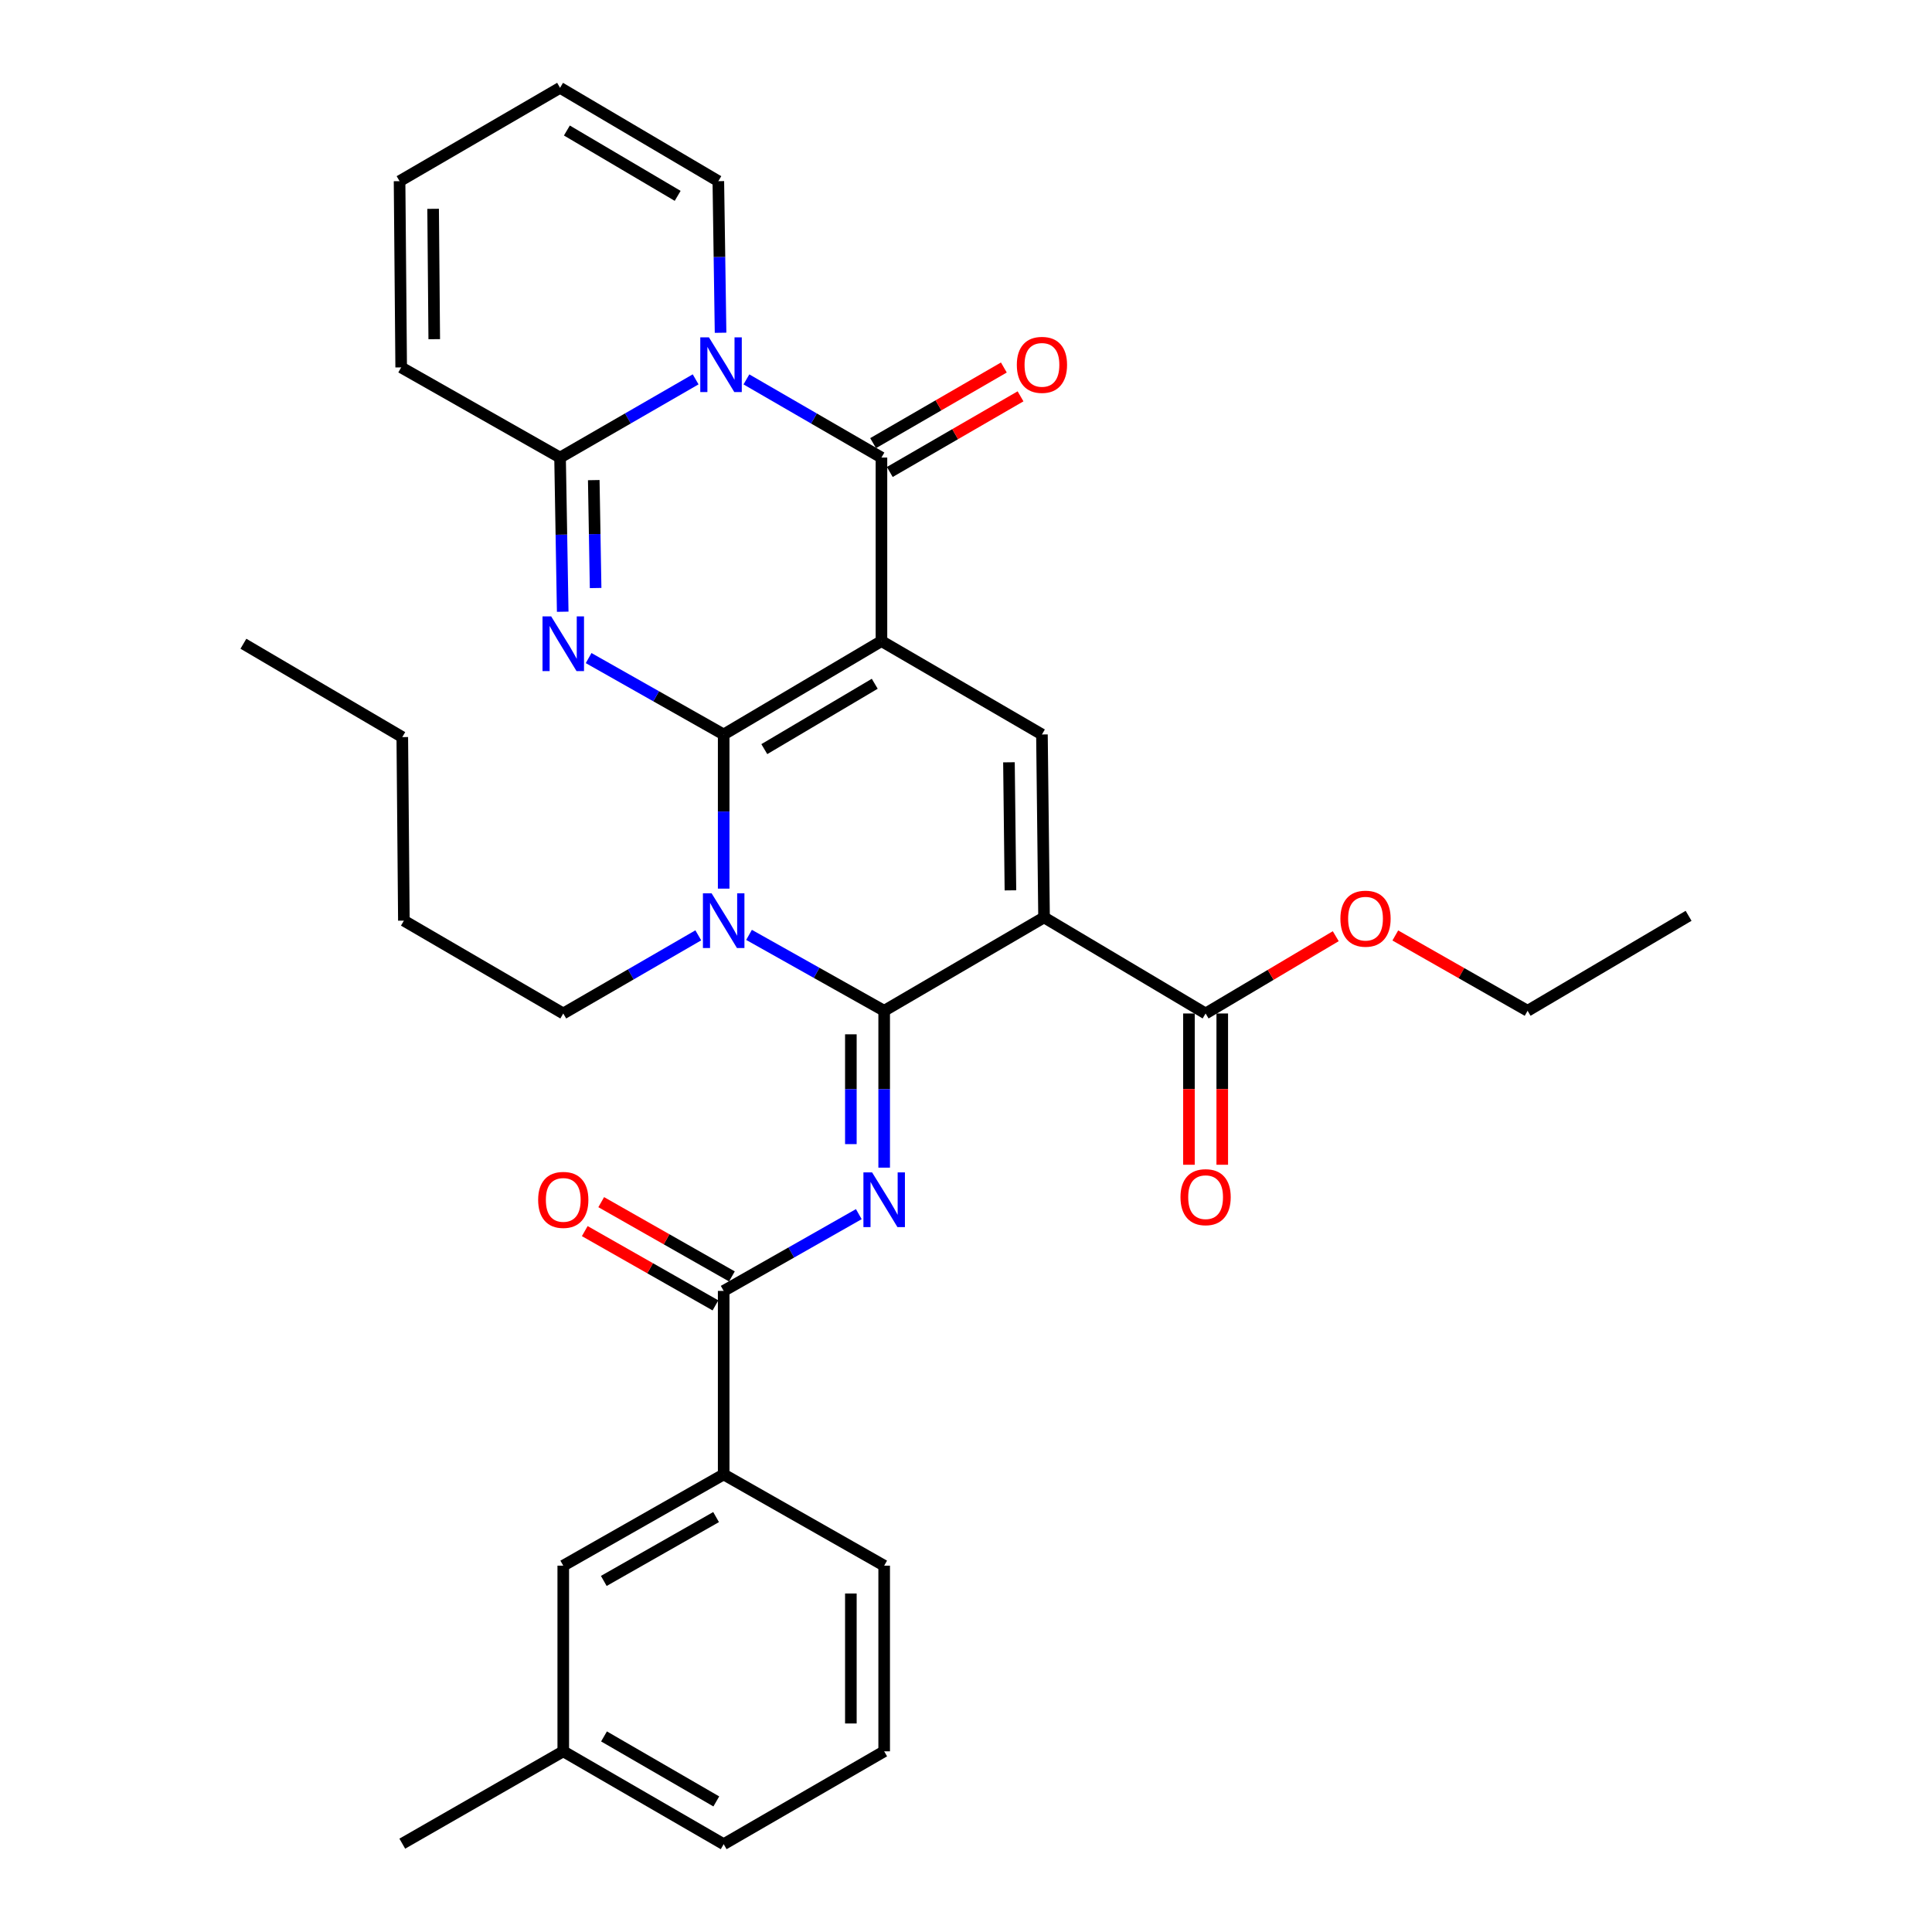 <?xml version='1.0' encoding='iso-8859-1'?>
<svg version='1.1' baseProfile='full'
              xmlns='http://www.w3.org/2000/svg'
                      xmlns:rdkit='http://www.rdkit.org/xml'
                      xmlns:xlink='http://www.w3.org/1999/xlink'
                  xml:space='preserve'
width='1000px' height='1000px' viewBox='0 0 1000 1000'>
<!-- END OF HEADER -->
<rect style='opacity:1.0;fill:#FFFFFF;stroke:none' width='1000' height='1000' x='0' y='0'> </rect>
<path class='bond-0' d='M 374.575,380.159 L 456.238,331.829' style='fill:none;fill-rule:evenodd;stroke:#000000;stroke-width:6px;stroke-linecap:butt;stroke-linejoin:miter;stroke-opacity:1' />
<path class='bond-0' d='M 395.606,387.747 L 452.769,353.915' style='fill:none;fill-rule:evenodd;stroke:#000000;stroke-width:6px;stroke-linecap:butt;stroke-linejoin:miter;stroke-opacity:1' />
<path class='bond-2' d='M 374.575,380.159 L 374.575,420.057' style='fill:none;fill-rule:evenodd;stroke:#000000;stroke-width:6px;stroke-linecap:butt;stroke-linejoin:miter;stroke-opacity:1' />
<path class='bond-2' d='M 374.575,420.057 L 374.575,459.955' style='fill:none;fill-rule:evenodd;stroke:#0000FF;stroke-width:6px;stroke-linecap:butt;stroke-linejoin:miter;stroke-opacity:1' />
<path class='bond-3' d='M 374.575,380.159 L 339.622,360.39' style='fill:none;fill-rule:evenodd;stroke:#000000;stroke-width:6px;stroke-linecap:butt;stroke-linejoin:miter;stroke-opacity:1' />
<path class='bond-3' d='M 339.622,360.39 L 304.668,340.621' style='fill:none;fill-rule:evenodd;stroke:#0000FF;stroke-width:6px;stroke-linecap:butt;stroke-linejoin:miter;stroke-opacity:1' />
<path class='bond-5' d='M 456.238,331.829 L 456.238,236.834' style='fill:none;fill-rule:evenodd;stroke:#000000;stroke-width:6px;stroke-linecap:butt;stroke-linejoin:miter;stroke-opacity:1' />
<path class='bond-9' d='M 456.238,331.829 L 539.308,380.159' style='fill:none;fill-rule:evenodd;stroke:#000000;stroke-width:6px;stroke-linecap:butt;stroke-linejoin:miter;stroke-opacity:1' />
<path class='bond-1' d='M 457.646,523.179 L 422.672,503.536' style='fill:none;fill-rule:evenodd;stroke:#000000;stroke-width:6px;stroke-linecap:butt;stroke-linejoin:miter;stroke-opacity:1' />
<path class='bond-1' d='M 422.672,503.536 L 387.697,483.894' style='fill:none;fill-rule:evenodd;stroke:#0000FF;stroke-width:6px;stroke-linecap:butt;stroke-linejoin:miter;stroke-opacity:1' />
<path class='bond-4' d='M 457.646,523.179 L 540.4,474.848' style='fill:none;fill-rule:evenodd;stroke:#000000;stroke-width:6px;stroke-linecap:butt;stroke-linejoin:miter;stroke-opacity:1' />
<path class='bond-7' d='M 457.646,523.179 L 457.646,563.777' style='fill:none;fill-rule:evenodd;stroke:#000000;stroke-width:6px;stroke-linecap:butt;stroke-linejoin:miter;stroke-opacity:1' />
<path class='bond-7' d='M 457.646,563.777 L 457.646,604.375' style='fill:none;fill-rule:evenodd;stroke:#0000FF;stroke-width:6px;stroke-linecap:butt;stroke-linejoin:miter;stroke-opacity:1' />
<path class='bond-7' d='M 440.405,535.358 L 440.405,563.777' style='fill:none;fill-rule:evenodd;stroke:#000000;stroke-width:6px;stroke-linecap:butt;stroke-linejoin:miter;stroke-opacity:1' />
<path class='bond-7' d='M 440.405,563.777 L 440.405,592.196' style='fill:none;fill-rule:evenodd;stroke:#0000FF;stroke-width:6px;stroke-linecap:butt;stroke-linejoin:miter;stroke-opacity:1' />
<path class='bond-21' d='M 361.437,484.128 L 326.49,504.353' style='fill:none;fill-rule:evenodd;stroke:#0000FF;stroke-width:6px;stroke-linecap:butt;stroke-linejoin:miter;stroke-opacity:1' />
<path class='bond-21' d='M 326.49,504.353 L 291.543,524.577' style='fill:none;fill-rule:evenodd;stroke:#000000;stroke-width:6px;stroke-linecap:butt;stroke-linejoin:miter;stroke-opacity:1' />
<path class='bond-8' d='M 291.258,316.629 L 290.572,276.731' style='fill:none;fill-rule:evenodd;stroke:#0000FF;stroke-width:6px;stroke-linecap:butt;stroke-linejoin:miter;stroke-opacity:1' />
<path class='bond-8' d='M 290.572,276.731 L 289.886,236.834' style='fill:none;fill-rule:evenodd;stroke:#000000;stroke-width:6px;stroke-linecap:butt;stroke-linejoin:miter;stroke-opacity:1' />
<path class='bond-8' d='M 308.291,304.363 L 307.81,276.435' style='fill:none;fill-rule:evenodd;stroke:#0000FF;stroke-width:6px;stroke-linecap:butt;stroke-linejoin:miter;stroke-opacity:1' />
<path class='bond-8' d='M 307.81,276.435 L 307.33,248.506' style='fill:none;fill-rule:evenodd;stroke:#000000;stroke-width:6px;stroke-linecap:butt;stroke-linejoin:miter;stroke-opacity:1' />
<path class='bond-11' d='M 540.4,474.848 L 624.017,524.577' style='fill:none;fill-rule:evenodd;stroke:#000000;stroke-width:6px;stroke-linecap:butt;stroke-linejoin:miter;stroke-opacity:1' />
<path class='bond-33' d='M 540.4,474.848 L 539.308,380.159' style='fill:none;fill-rule:evenodd;stroke:#000000;stroke-width:6px;stroke-linecap:butt;stroke-linejoin:miter;stroke-opacity:1' />
<path class='bond-33' d='M 522.997,460.844 L 522.233,394.562' style='fill:none;fill-rule:evenodd;stroke:#000000;stroke-width:6px;stroke-linecap:butt;stroke-linejoin:miter;stroke-opacity:1' />
<path class='bond-14' d='M 460.555,244.295 L 494.39,224.718' style='fill:none;fill-rule:evenodd;stroke:#000000;stroke-width:6px;stroke-linecap:butt;stroke-linejoin:miter;stroke-opacity:1' />
<path class='bond-14' d='M 494.39,224.718 L 528.226,205.142' style='fill:none;fill-rule:evenodd;stroke:#FF0000;stroke-width:6px;stroke-linecap:butt;stroke-linejoin:miter;stroke-opacity:1' />
<path class='bond-14' d='M 451.921,229.372 L 485.756,209.796' style='fill:none;fill-rule:evenodd;stroke:#000000;stroke-width:6px;stroke-linecap:butt;stroke-linejoin:miter;stroke-opacity:1' />
<path class='bond-14' d='M 485.756,209.796 L 519.592,190.219' style='fill:none;fill-rule:evenodd;stroke:#FF0000;stroke-width:6px;stroke-linecap:butt;stroke-linejoin:miter;stroke-opacity:1' />
<path class='bond-34' d='M 456.238,236.834 L 421.291,216.605' style='fill:none;fill-rule:evenodd;stroke:#000000;stroke-width:6px;stroke-linecap:butt;stroke-linejoin:miter;stroke-opacity:1' />
<path class='bond-34' d='M 421.291,216.605 L 386.344,196.376' style='fill:none;fill-rule:evenodd;stroke:#0000FF;stroke-width:6px;stroke-linecap:butt;stroke-linejoin:miter;stroke-opacity:1' />
<path class='bond-6' d='M 360.061,196.353 L 324.974,216.593' style='fill:none;fill-rule:evenodd;stroke:#0000FF;stroke-width:6px;stroke-linecap:butt;stroke-linejoin:miter;stroke-opacity:1' />
<path class='bond-6' d='M 324.974,216.593 L 289.886,236.834' style='fill:none;fill-rule:evenodd;stroke:#000000;stroke-width:6px;stroke-linecap:butt;stroke-linejoin:miter;stroke-opacity:1' />
<path class='bond-13' d='M 372.962,172.236 L 372.385,133.006' style='fill:none;fill-rule:evenodd;stroke:#0000FF;stroke-width:6px;stroke-linecap:butt;stroke-linejoin:miter;stroke-opacity:1' />
<path class='bond-13' d='M 372.385,133.006 L 371.807,93.776' style='fill:none;fill-rule:evenodd;stroke:#000000;stroke-width:6px;stroke-linecap:butt;stroke-linejoin:miter;stroke-opacity:1' />
<path class='bond-10' d='M 444.517,628.438 L 409.546,648.305' style='fill:none;fill-rule:evenodd;stroke:#0000FF;stroke-width:6px;stroke-linecap:butt;stroke-linejoin:miter;stroke-opacity:1' />
<path class='bond-10' d='M 409.546,648.305 L 374.575,668.171' style='fill:none;fill-rule:evenodd;stroke:#000000;stroke-width:6px;stroke-linecap:butt;stroke-linejoin:miter;stroke-opacity:1' />
<path class='bond-15' d='M 289.886,236.834 L 207.649,190.169' style='fill:none;fill-rule:evenodd;stroke:#000000;stroke-width:6px;stroke-linecap:butt;stroke-linejoin:miter;stroke-opacity:1' />
<path class='bond-12' d='M 374.575,668.171 L 374.575,763.166' style='fill:none;fill-rule:evenodd;stroke:#000000;stroke-width:6px;stroke-linecap:butt;stroke-linejoin:miter;stroke-opacity:1' />
<path class='bond-16' d='M 378.835,660.677 L 345.013,641.454' style='fill:none;fill-rule:evenodd;stroke:#000000;stroke-width:6px;stroke-linecap:butt;stroke-linejoin:miter;stroke-opacity:1' />
<path class='bond-16' d='M 345.013,641.454 L 311.19,622.231' style='fill:none;fill-rule:evenodd;stroke:#FF0000;stroke-width:6px;stroke-linecap:butt;stroke-linejoin:miter;stroke-opacity:1' />
<path class='bond-16' d='M 370.316,675.666 L 336.494,656.443' style='fill:none;fill-rule:evenodd;stroke:#000000;stroke-width:6px;stroke-linecap:butt;stroke-linejoin:miter;stroke-opacity:1' />
<path class='bond-16' d='M 336.494,656.443 L 302.672,637.22' style='fill:none;fill-rule:evenodd;stroke:#FF0000;stroke-width:6px;stroke-linecap:butt;stroke-linejoin:miter;stroke-opacity:1' />
<path class='bond-17' d='M 615.396,524.577 L 615.396,563.727' style='fill:none;fill-rule:evenodd;stroke:#000000;stroke-width:6px;stroke-linecap:butt;stroke-linejoin:miter;stroke-opacity:1' />
<path class='bond-17' d='M 615.396,563.727 L 615.396,602.877' style='fill:none;fill-rule:evenodd;stroke:#FF0000;stroke-width:6px;stroke-linecap:butt;stroke-linejoin:miter;stroke-opacity:1' />
<path class='bond-17' d='M 632.637,524.577 L 632.637,563.727' style='fill:none;fill-rule:evenodd;stroke:#000000;stroke-width:6px;stroke-linecap:butt;stroke-linejoin:miter;stroke-opacity:1' />
<path class='bond-17' d='M 632.637,563.727 L 632.637,602.877' style='fill:none;fill-rule:evenodd;stroke:#FF0000;stroke-width:6px;stroke-linecap:butt;stroke-linejoin:miter;stroke-opacity:1' />
<path class='bond-22' d='M 624.017,524.577 L 657.7,504.575' style='fill:none;fill-rule:evenodd;stroke:#000000;stroke-width:6px;stroke-linecap:butt;stroke-linejoin:miter;stroke-opacity:1' />
<path class='bond-22' d='M 657.7,504.575 L 691.383,484.572' style='fill:none;fill-rule:evenodd;stroke:#FF0000;stroke-width:6px;stroke-linecap:butt;stroke-linejoin:miter;stroke-opacity:1' />
<path class='bond-18' d='M 374.575,763.166 L 291.543,810.386' style='fill:none;fill-rule:evenodd;stroke:#000000;stroke-width:6px;stroke-linecap:butt;stroke-linejoin:miter;stroke-opacity:1' />
<path class='bond-18' d='M 370.643,785.236 L 312.521,818.29' style='fill:none;fill-rule:evenodd;stroke:#000000;stroke-width:6px;stroke-linecap:butt;stroke-linejoin:miter;stroke-opacity:1' />
<path class='bond-24' d='M 374.575,763.166 L 457.646,810.386' style='fill:none;fill-rule:evenodd;stroke:#000000;stroke-width:6px;stroke-linecap:butt;stroke-linejoin:miter;stroke-opacity:1' />
<path class='bond-35' d='M 371.807,93.776 L 289.886,45.455' style='fill:none;fill-rule:evenodd;stroke:#000000;stroke-width:6px;stroke-linecap:butt;stroke-linejoin:miter;stroke-opacity:1' />
<path class='bond-35' d='M 350.76,101.377 L 293.415,67.552' style='fill:none;fill-rule:evenodd;stroke:#000000;stroke-width:6px;stroke-linecap:butt;stroke-linejoin:miter;stroke-opacity:1' />
<path class='bond-20' d='M 207.649,190.169 L 206.816,93.776' style='fill:none;fill-rule:evenodd;stroke:#000000;stroke-width:6px;stroke-linecap:butt;stroke-linejoin:miter;stroke-opacity:1' />
<path class='bond-20' d='M 224.764,175.561 L 224.181,108.086' style='fill:none;fill-rule:evenodd;stroke:#000000;stroke-width:6px;stroke-linecap:butt;stroke-linejoin:miter;stroke-opacity:1' />
<path class='bond-23' d='M 291.543,810.386 L 291.543,906.483' style='fill:none;fill-rule:evenodd;stroke:#000000;stroke-width:6px;stroke-linecap:butt;stroke-linejoin:miter;stroke-opacity:1' />
<path class='bond-19' d='M 289.886,45.455 L 206.816,93.776' style='fill:none;fill-rule:evenodd;stroke:#000000;stroke-width:6px;stroke-linecap:butt;stroke-linejoin:miter;stroke-opacity:1' />
<path class='bond-29' d='M 291.543,524.577 L 209.048,476.524' style='fill:none;fill-rule:evenodd;stroke:#000000;stroke-width:6px;stroke-linecap:butt;stroke-linejoin:miter;stroke-opacity:1' />
<path class='bond-27' d='M 722.203,484.197 L 756.444,503.688' style='fill:none;fill-rule:evenodd;stroke:#FF0000;stroke-width:6px;stroke-linecap:butt;stroke-linejoin:miter;stroke-opacity:1' />
<path class='bond-27' d='M 756.444,503.688 L 790.684,523.179' style='fill:none;fill-rule:evenodd;stroke:#000000;stroke-width:6px;stroke-linecap:butt;stroke-linejoin:miter;stroke-opacity:1' />
<path class='bond-28' d='M 291.543,906.483 L 208.224,954.277' style='fill:none;fill-rule:evenodd;stroke:#000000;stroke-width:6px;stroke-linecap:butt;stroke-linejoin:miter;stroke-opacity:1' />
<path class='bond-36' d='M 291.543,906.483 L 374.575,954.545' style='fill:none;fill-rule:evenodd;stroke:#000000;stroke-width:6px;stroke-linecap:butt;stroke-linejoin:miter;stroke-opacity:1' />
<path class='bond-36' d='M 312.635,898.771 L 370.758,932.415' style='fill:none;fill-rule:evenodd;stroke:#000000;stroke-width:6px;stroke-linecap:butt;stroke-linejoin:miter;stroke-opacity:1' />
<path class='bond-25' d='M 457.646,810.386 L 457.646,906.483' style='fill:none;fill-rule:evenodd;stroke:#000000;stroke-width:6px;stroke-linecap:butt;stroke-linejoin:miter;stroke-opacity:1' />
<path class='bond-25' d='M 440.405,824.801 L 440.405,892.068' style='fill:none;fill-rule:evenodd;stroke:#000000;stroke-width:6px;stroke-linecap:butt;stroke-linejoin:miter;stroke-opacity:1' />
<path class='bond-26' d='M 457.646,906.483 L 374.575,954.545' style='fill:none;fill-rule:evenodd;stroke:#000000;stroke-width:6px;stroke-linecap:butt;stroke-linejoin:miter;stroke-opacity:1' />
<path class='bond-31' d='M 790.684,523.179 L 874.013,474.024' style='fill:none;fill-rule:evenodd;stroke:#000000;stroke-width:6px;stroke-linecap:butt;stroke-linejoin:miter;stroke-opacity:1' />
<path class='bond-30' d='M 209.048,476.524 L 208.224,381.52' style='fill:none;fill-rule:evenodd;stroke:#000000;stroke-width:6px;stroke-linecap:butt;stroke-linejoin:miter;stroke-opacity:1' />
<path class='bond-32' d='M 208.224,381.52 L 125.987,333.198' style='fill:none;fill-rule:evenodd;stroke:#000000;stroke-width:6px;stroke-linecap:butt;stroke-linejoin:miter;stroke-opacity:1' />
<path  class='atom-3' d='M 368.315 462.364
L 377.595 477.364
Q 378.515 478.844, 379.995 481.524
Q 381.475 484.204, 381.555 484.364
L 381.555 462.364
L 385.315 462.364
L 385.315 490.684
L 381.435 490.684
L 371.475 474.284
Q 370.315 472.364, 369.075 470.164
Q 367.875 467.964, 367.515 467.284
L 367.515 490.684
L 363.835 490.684
L 363.835 462.364
L 368.315 462.364
' fill='#0000FF'/>
<path  class='atom-4' d='M 285.283 319.038
L 294.563 334.038
Q 295.483 335.518, 296.963 338.198
Q 298.443 340.878, 298.523 341.038
L 298.523 319.038
L 302.283 319.038
L 302.283 347.358
L 298.403 347.358
L 288.443 330.958
Q 287.283 329.038, 286.043 326.838
Q 284.843 324.638, 284.483 323.958
L 284.483 347.358
L 280.803 347.358
L 280.803 319.038
L 285.283 319.038
' fill='#0000FF'/>
<path  class='atom-7' d='M 366.946 174.611
L 376.226 189.611
Q 377.146 191.091, 378.626 193.771
Q 380.106 196.451, 380.186 196.611
L 380.186 174.611
L 383.946 174.611
L 383.946 202.931
L 380.066 202.931
L 370.106 186.531
Q 368.946 184.611, 367.706 182.411
Q 366.506 180.211, 366.146 179.531
L 366.146 202.931
L 362.466 202.931
L 362.466 174.611
L 366.946 174.611
' fill='#0000FF'/>
<path  class='atom-8' d='M 451.386 606.82
L 460.666 621.82
Q 461.586 623.3, 463.066 625.98
Q 464.546 628.66, 464.626 628.82
L 464.626 606.82
L 468.386 606.82
L 468.386 635.14
L 464.506 635.14
L 454.546 618.74
Q 453.386 616.82, 452.146 614.62
Q 450.946 612.42, 450.586 611.74
L 450.586 635.14
L 446.906 635.14
L 446.906 606.82
L 451.386 606.82
' fill='#0000FF'/>
<path  class='atom-15' d='M 526.308 188.851
Q 526.308 182.051, 529.668 178.251
Q 533.028 174.451, 539.308 174.451
Q 545.588 174.451, 548.948 178.251
Q 552.308 182.051, 552.308 188.851
Q 552.308 195.731, 548.908 199.651
Q 545.508 203.531, 539.308 203.531
Q 533.068 203.531, 529.668 199.651
Q 526.308 195.771, 526.308 188.851
M 539.308 200.331
Q 543.628 200.331, 545.948 197.451
Q 548.308 194.531, 548.308 188.851
Q 548.308 183.291, 545.948 180.491
Q 543.628 177.651, 539.308 177.651
Q 534.988 177.651, 532.628 180.451
Q 530.308 183.251, 530.308 188.851
Q 530.308 194.571, 532.628 197.451
Q 534.988 200.331, 539.308 200.331
' fill='#FF0000'/>
<path  class='atom-17' d='M 278.543 621.06
Q 278.543 614.26, 281.903 610.46
Q 285.263 606.66, 291.543 606.66
Q 297.823 606.66, 301.183 610.46
Q 304.543 614.26, 304.543 621.06
Q 304.543 627.94, 301.143 631.86
Q 297.743 635.74, 291.543 635.74
Q 285.303 635.74, 281.903 631.86
Q 278.543 627.98, 278.543 621.06
M 291.543 632.54
Q 295.863 632.54, 298.183 629.66
Q 300.543 626.74, 300.543 621.06
Q 300.543 615.5, 298.183 612.7
Q 295.863 609.86, 291.543 609.86
Q 287.223 609.86, 284.863 612.66
Q 282.543 615.46, 282.543 621.06
Q 282.543 626.78, 284.863 629.66
Q 287.223 632.54, 291.543 632.54
' fill='#FF0000'/>
<path  class='atom-18' d='M 611.017 619.652
Q 611.017 612.852, 614.377 609.052
Q 617.737 605.252, 624.017 605.252
Q 630.297 605.252, 633.657 609.052
Q 637.017 612.852, 637.017 619.652
Q 637.017 626.532, 633.617 630.452
Q 630.217 634.332, 624.017 634.332
Q 617.777 634.332, 614.377 630.452
Q 611.017 626.572, 611.017 619.652
M 624.017 631.132
Q 628.337 631.132, 630.657 628.252
Q 633.017 625.332, 633.017 619.652
Q 633.017 614.092, 630.657 611.292
Q 628.337 608.452, 624.017 608.452
Q 619.697 608.452, 617.337 611.252
Q 615.017 614.052, 615.017 619.652
Q 615.017 625.372, 617.337 628.252
Q 619.697 631.132, 624.017 631.132
' fill='#FF0000'/>
<path  class='atom-23' d='M 693.79 475.503
Q 693.79 468.703, 697.15 464.903
Q 700.51 461.103, 706.79 461.103
Q 713.07 461.103, 716.43 464.903
Q 719.79 468.703, 719.79 475.503
Q 719.79 482.383, 716.39 486.303
Q 712.99 490.183, 706.79 490.183
Q 700.55 490.183, 697.15 486.303
Q 693.79 482.423, 693.79 475.503
M 706.79 486.983
Q 711.11 486.983, 713.43 484.103
Q 715.79 481.183, 715.79 475.503
Q 715.79 469.943, 713.43 467.143
Q 711.11 464.303, 706.79 464.303
Q 702.47 464.303, 700.11 467.103
Q 697.79 469.903, 697.79 475.503
Q 697.79 481.223, 700.11 484.103
Q 702.47 486.983, 706.79 486.983
' fill='#FF0000'/>
</svg>
